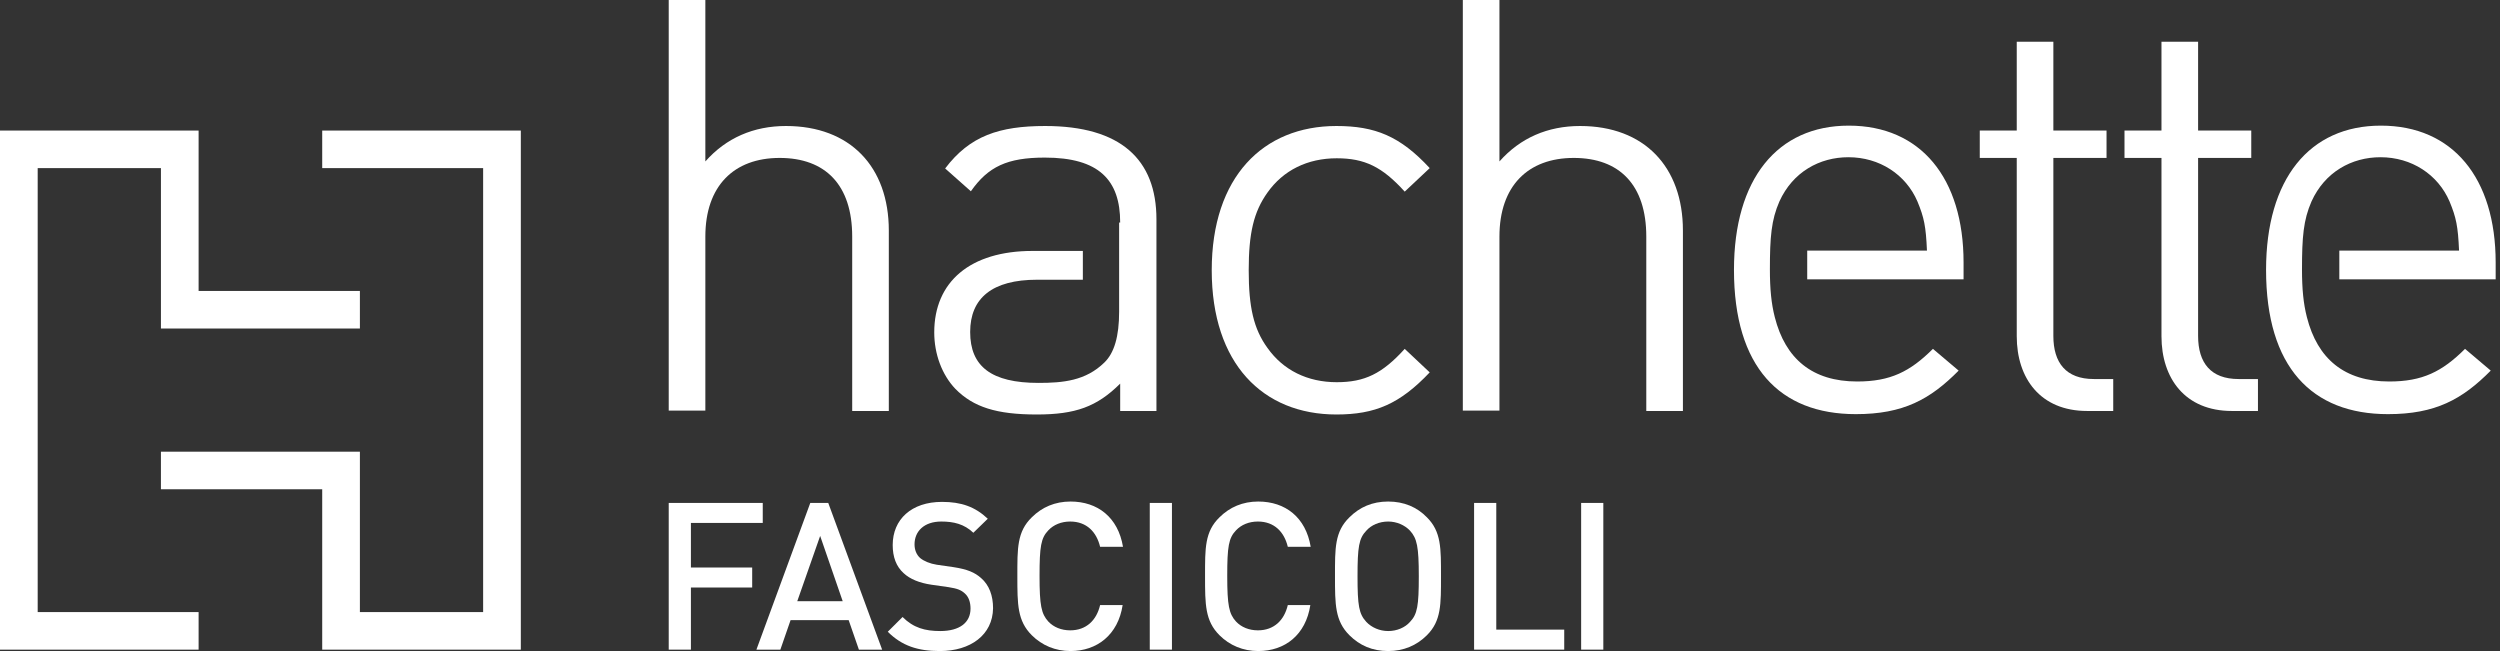 <svg width="192" height="50" viewBox="0 0 192 50" fill="none" xmlns="http://www.w3.org/2000/svg">
<rect x="0" y="0" width="192" height="50" fill="#333333" stroke="none"/>
<path d="M53.062 40.161V43.585H57.768V45.121H53.062V49.892H51.358V38.625H58.579V40.161H53.062Z" fill="#fff"/>
<path d="M65.963 49.892L65.178 47.628H60.716L59.932 49.892H58.093L62.23 38.625H63.61L67.748 49.892H65.963ZM62.988 41.159L61.23 46.172H64.719L62.988 41.159Z" fill="#fff"/>
<path d="M72.183 50.001C70.48 50.001 69.263 49.596 68.181 48.518L69.317 47.386C70.155 48.221 71.047 48.464 72.21 48.464C73.698 48.464 74.536 47.817 74.536 46.739C74.536 46.254 74.401 45.849 74.103 45.58C73.806 45.31 73.535 45.203 72.859 45.095L71.534 44.906C70.615 44.771 69.885 44.475 69.398 44.017C68.83 43.505 68.559 42.777 68.559 41.86C68.559 39.893 69.993 38.545 72.346 38.545C73.833 38.545 74.888 38.922 75.861 39.839L74.753 40.917C74.049 40.243 73.238 40.054 72.291 40.054C70.966 40.054 70.236 40.809 70.236 41.806C70.236 42.211 70.371 42.588 70.669 42.858C70.966 43.1 71.426 43.289 71.94 43.37L73.238 43.558C74.293 43.72 74.861 43.963 75.347 44.394C75.97 44.933 76.267 45.742 76.267 46.712C76.24 48.761 74.536 50.001 72.183 50.001Z" fill="#fff"/>
<path d="M82.217 50C81.054 50 80.026 49.569 79.242 48.787C78.133 47.682 78.133 46.415 78.133 44.259C78.133 42.102 78.106 40.836 79.242 39.73C80.026 38.949 81.027 38.518 82.217 38.518C84.299 38.518 85.868 39.73 86.246 41.995H84.488C84.218 40.863 83.461 40.054 82.19 40.054C81.513 40.054 80.918 40.297 80.513 40.728C79.945 41.321 79.837 41.968 79.837 44.232C79.837 46.496 79.972 47.143 80.513 47.736C80.918 48.167 81.513 48.41 82.19 48.41C83.434 48.41 84.218 47.628 84.488 46.469H86.219C85.868 48.76 84.245 50 82.217 50Z" fill="#fff"/>
<path d="M88.302 49.892V38.625H90.005V49.892H88.302Z" fill="#fff"/>
<path d="M96.632 50C95.469 50 94.441 49.569 93.657 48.787C92.548 47.682 92.548 46.415 92.548 44.259C92.548 42.102 92.521 40.836 93.657 39.73C94.441 38.949 95.442 38.518 96.632 38.518C98.714 38.518 100.283 39.73 100.661 41.995H98.903C98.633 40.863 97.876 40.054 96.605 40.054C95.928 40.054 95.334 40.297 94.928 40.728C94.36 41.321 94.252 41.968 94.252 44.232C94.252 46.496 94.387 47.143 94.928 47.736C95.334 48.167 95.928 48.41 96.605 48.41C97.849 48.41 98.633 47.628 98.903 46.469H100.634C100.283 48.76 98.687 50 96.632 50Z" fill="#fff"/>
<path d="M109.586 48.787C108.802 49.569 107.801 50 106.611 50C105.394 50 104.421 49.569 103.636 48.787C102.527 47.682 102.527 46.415 102.527 44.259C102.527 42.102 102.5 40.836 103.636 39.73C104.421 38.949 105.394 38.518 106.611 38.518C107.828 38.518 108.829 38.949 109.586 39.73C110.695 40.836 110.668 42.102 110.668 44.259C110.668 46.415 110.695 47.682 109.586 48.787ZM108.288 40.755C107.882 40.324 107.26 40.054 106.611 40.054C105.935 40.054 105.313 40.324 104.934 40.755C104.366 41.348 104.258 41.995 104.258 44.259C104.258 46.523 104.366 47.143 104.934 47.763C105.34 48.194 105.962 48.464 106.611 48.464C107.287 48.464 107.909 48.194 108.288 47.763C108.856 47.17 108.964 46.523 108.964 44.259C108.964 41.995 108.829 41.348 108.288 40.755Z" fill="#fff"/>
<path d="M113.21 49.892V38.625H114.914V48.355H120.133V49.892H113.21Z" fill="#fff"/>
<path d="M121.432 49.892V38.625H123.135V49.892H121.432Z" fill="#fff"/>
<path d="M65.449 31.563V18.167C65.449 14.205 63.393 12.129 59.877 12.129C56.362 12.129 54.171 14.286 54.171 18.167V31.536H51.358V0H54.171V12.399C55.767 10.593 57.876 9.677 60.364 9.677C65.287 9.677 68.261 12.803 68.261 17.709V31.563H65.449Z" fill="#fff"/>
<path d="M86.03 17.089C86.03 13.828 84.407 12.103 80.242 12.103C77.348 12.103 75.888 12.803 74.563 14.69L72.588 12.938C74.482 10.431 76.753 9.677 80.269 9.677C86.057 9.677 88.815 12.237 88.815 16.847V31.564H86.03V29.461C84.245 31.24 82.595 31.833 79.62 31.833C76.537 31.833 74.752 31.267 73.373 29.865C72.345 28.787 71.75 27.197 71.75 25.526C71.75 21.644 74.509 19.272 79.296 19.272H83.163V21.483H79.647C76.213 21.483 74.509 22.884 74.509 25.499C74.509 28.14 76.131 29.407 79.755 29.407C81.648 29.407 83.379 29.245 84.813 27.844C85.57 27.116 85.949 25.849 85.949 23.936V17.089H86.03Z" fill="#fff"/>
<path d="M102.635 31.833C96.983 31.833 93.061 27.925 93.061 20.755C93.061 13.585 97.01 9.677 102.635 9.677C105.61 9.677 107.531 10.458 109.802 12.911L107.882 14.717C106.151 12.803 104.799 12.156 102.662 12.156C100.418 12.156 98.552 13.073 97.335 14.798C96.28 16.28 95.901 17.925 95.901 20.755C95.901 23.585 96.28 25.256 97.335 26.712C98.552 28.437 100.418 29.353 102.662 29.353C104.799 29.353 106.151 28.706 107.882 26.793L109.802 28.599C107.503 31.024 105.61 31.833 102.635 31.833Z" fill="#fff"/>
<path d="M126.435 31.563V18.167C126.435 14.205 124.38 12.129 120.864 12.129C117.348 12.129 115.157 14.286 115.157 18.167V31.536H112.345V0H115.157V12.399C116.753 10.593 118.863 9.677 121.351 9.677C126.273 9.677 129.248 12.803 129.248 17.709V31.563H126.435Z" fill="#fff"/>
<path d="M138.794 19.245V21.455H150.802V20.162C150.802 13.666 147.503 9.649 141.986 9.649C136.496 9.649 133.169 13.746 133.169 20.728C133.169 28.194 136.685 31.806 142.527 31.806C146.178 31.806 148.233 30.674 150.424 28.463L148.449 26.792C146.691 28.544 145.177 29.299 142.635 29.299C139.173 29.299 137.118 27.547 136.306 24.366C136.036 23.315 135.928 22.183 135.928 20.701C135.928 18.194 136.036 16.9 136.658 15.472C137.686 13.207 139.741 12.075 141.959 12.075C144.339 12.075 146.367 13.396 147.259 15.472C147.773 16.711 147.909 17.385 147.99 19.245H138.794Z" fill="#fff"/>
<path d="M160.295 31.563C156.698 31.563 154.886 29.056 154.886 25.822V12.129H152.046V10.026H154.886V3.207H157.698V10.026H161.782V12.129H157.698V25.795C157.698 27.87 158.672 29.11 160.808 29.11H162.296V31.563H160.295Z" fill="#fff"/>
<path d="M171.41 31.563C167.813 31.563 166.001 29.056 166.001 25.822V12.129H163.161V10.026H166.001V3.207H168.814V10.026H172.897V12.129H168.814V25.795C168.814 27.87 169.787 29.11 171.924 29.11H173.411V31.563H171.41Z" fill="#fff"/>
<path d="M179.66 19.245V21.455H191.667V20.162C191.667 13.666 188.368 9.649 182.851 9.649C177.361 9.649 174.034 13.746 174.034 20.728C174.034 28.194 177.55 31.806 183.392 31.806C187.043 31.806 189.098 30.674 191.289 28.463L189.315 26.792C187.557 28.544 186.042 29.299 183.5 29.299C180.038 29.299 177.983 27.547 177.171 24.366C176.901 23.315 176.793 22.183 176.793 20.701C176.793 18.194 176.901 16.9 177.523 15.472C178.551 13.207 180.606 12.075 182.824 12.075C185.204 12.075 187.232 13.396 188.125 15.472C188.638 16.711 188.774 17.385 188.855 19.245H179.66Z" fill="#fff"/>
<path fill-rule="evenodd" clip-rule="evenodd" d="M39.999 49.893V10.027H24.746V12.911H37.105V47.008H27.64V34.69H12.359V37.575H24.746V49.893H39.999Z" fill="#fff"/>
<path fill-rule="evenodd" clip-rule="evenodd" d="M15.253 22.345H27.64V25.23H12.36V12.911H2.894V47.008H15.253V49.893H0V10.027H15.253V22.345Z" fill="#fff

"/>
</svg>
